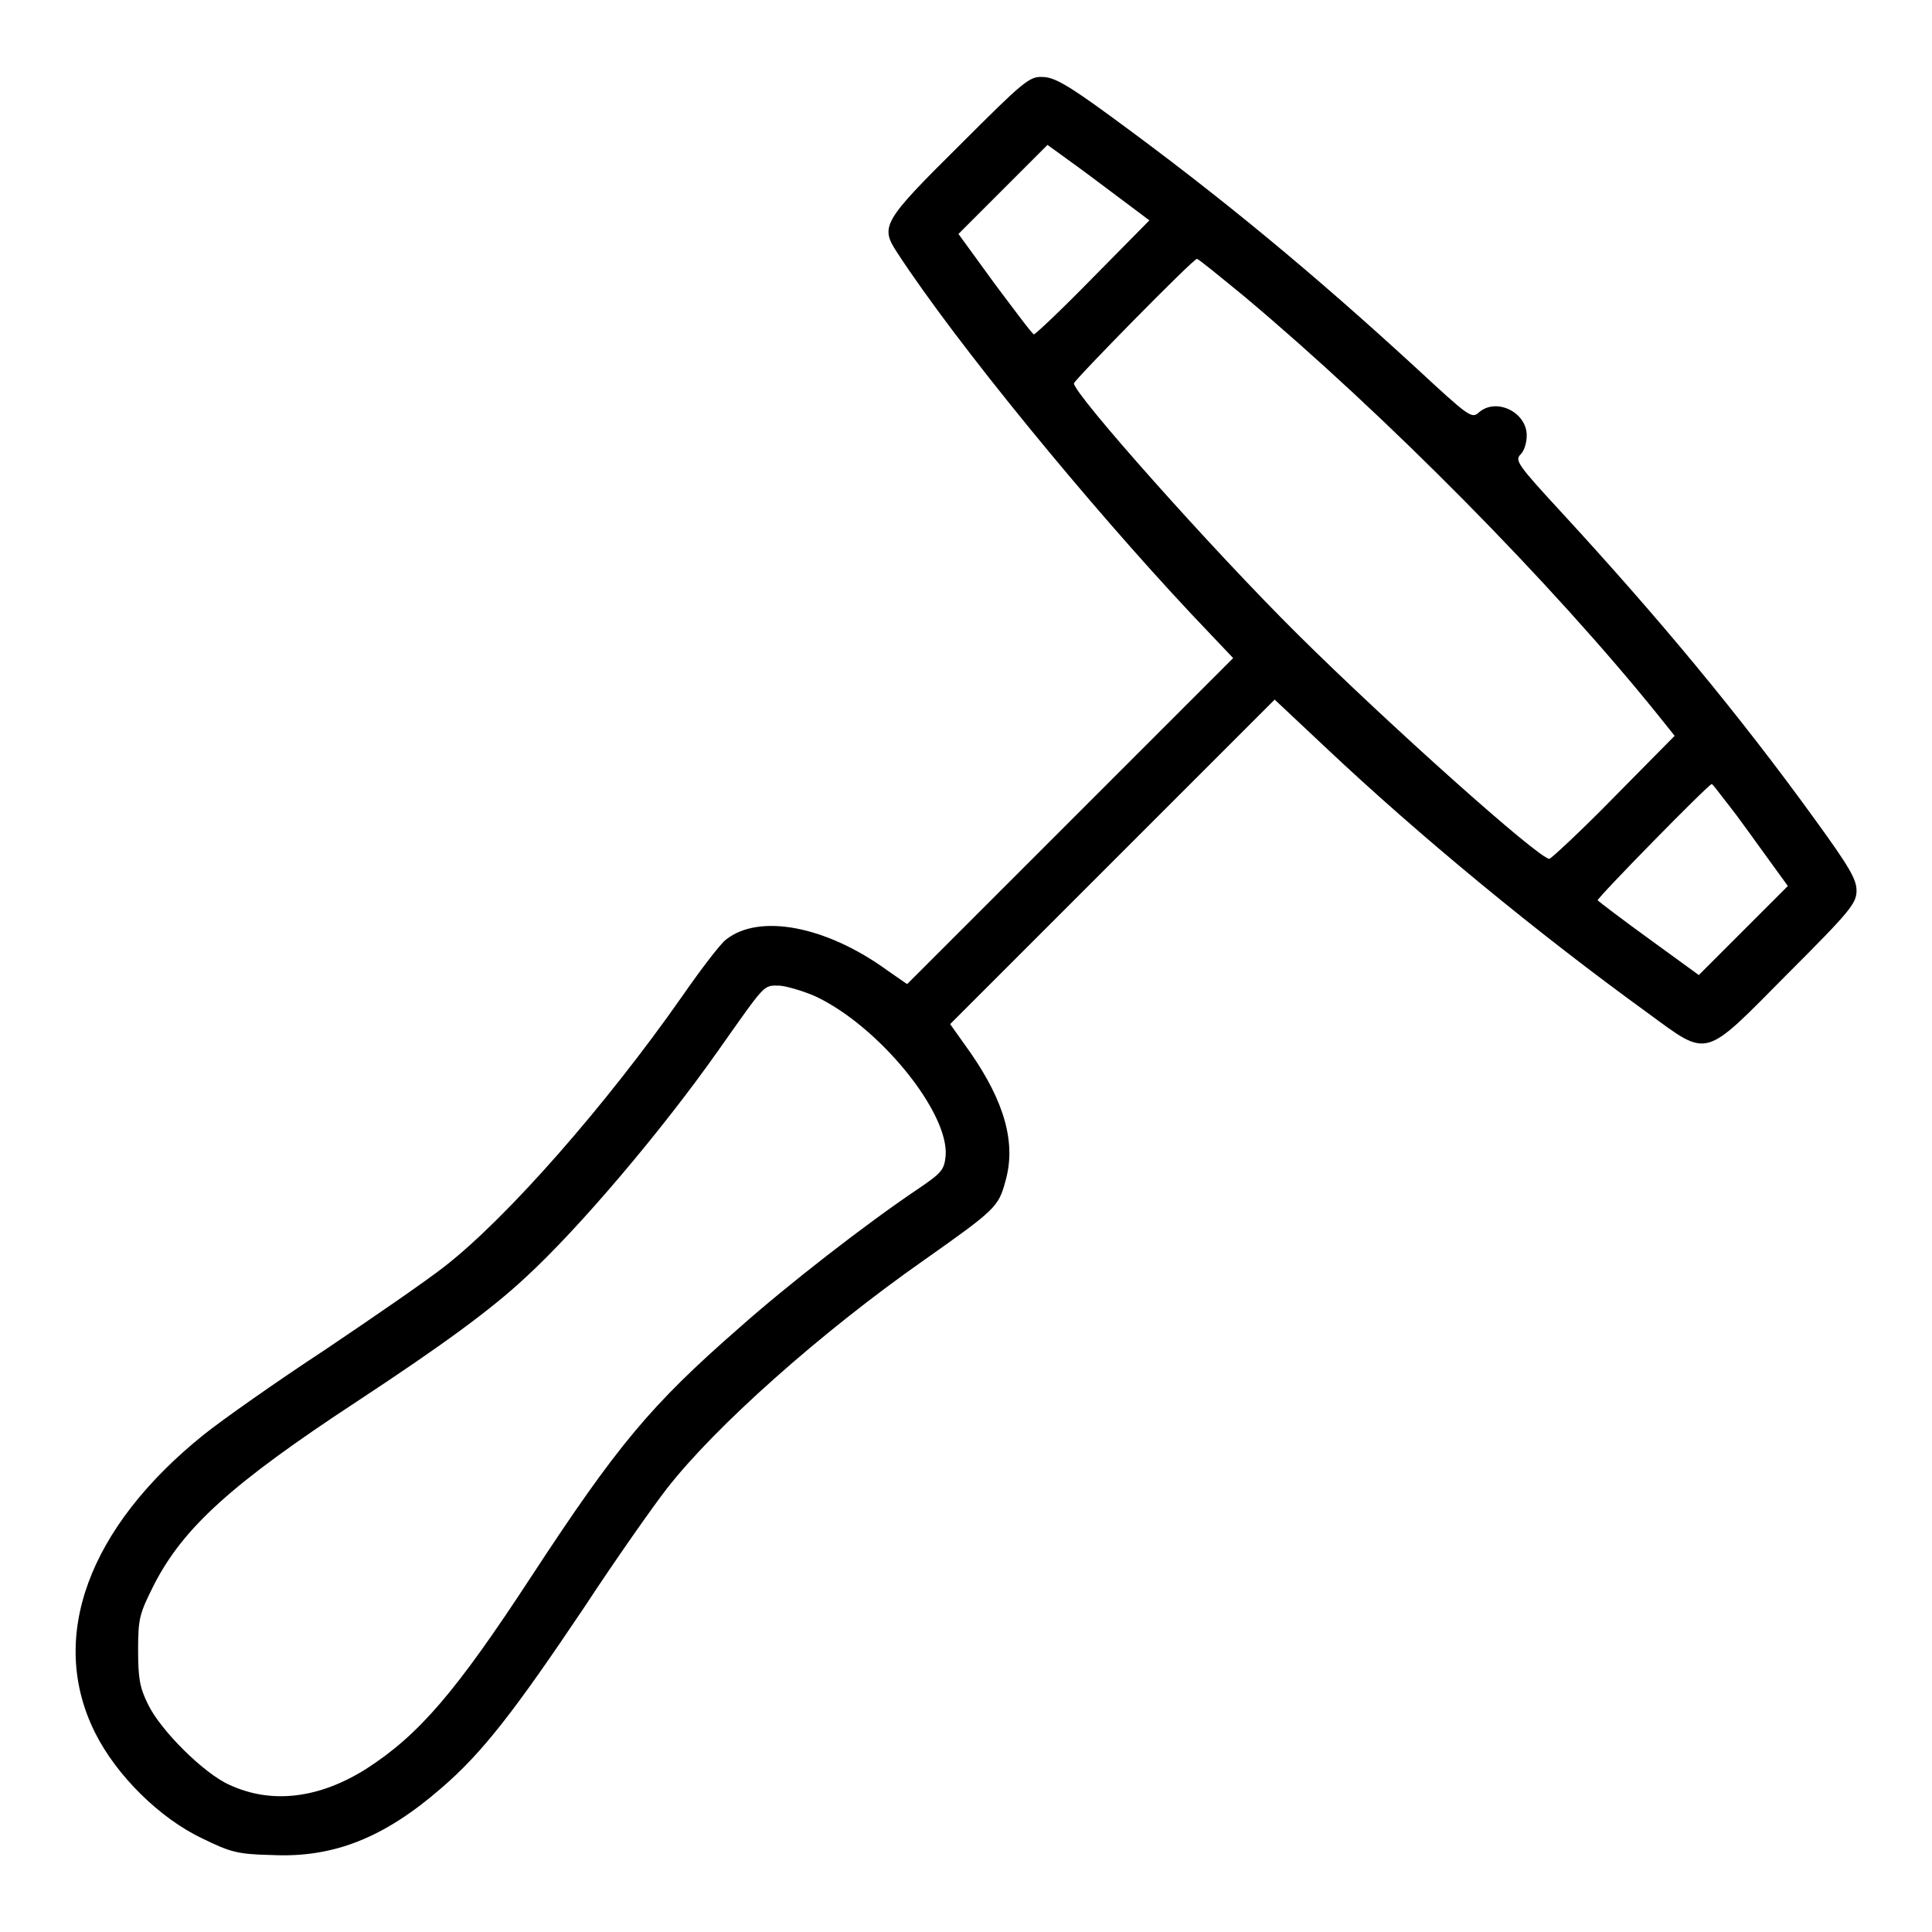 <?xml version="1.0" encoding="utf-8"?>
<!-- Svg Vector Icons : http://www.onlinewebfonts.com/icon -->
<!DOCTYPE svg PUBLIC "-//W3C//DTD SVG 1.1//EN" "http://www.w3.org/Graphics/SVG/1.1/DTD/svg11.dtd">
<svg version="1.1" xmlns="http://www.w3.org/2000/svg" xmlns:xlink="http://www.w3.org/1999/xlink" x="0px" y="0px" viewBox="0 0 256 256" enable-background="new 0 0 256 256" xml:space="preserve">
<g><g><g><path fill="#000000" d="M127.2,19.2c-10.3,10.2-10.6,10.8-8.3,14.3c7.9,12.1,25.4,33.4,39,47.9l5.5,5.8l-21.6,21.6l-21.6,21.6l-2.6-1.8c-8.1-5.9-17-7.6-21.4-4.1c-0.7,0.5-3.3,3.9-5.8,7.5c-10,14.3-23.2,29.4-31.6,35.9c-2.3,1.8-9.4,6.7-15.8,11c-6.4,4.2-13.5,9.2-16,11.2C11.7,202.4,6.3,217,12.6,229.6c2.8,5.6,8.5,11.3,14.2,14c3.7,1.8,4.6,2.1,9.2,2.2c8.2,0.4,14.9-2.3,22.4-8.8c5.5-4.7,9.8-10.3,19-24c4.2-6.4,9.2-13.5,11-15.8c6.4-8.2,20.3-20.6,34-30.2c9.5-6.7,9.9-7.1,10.8-10.4c1.5-5.1-0.1-10.6-4.6-17.1l-2.7-3.8l21.5-21.5l21.5-21.5l6.6,6.2c12.6,11.9,28.3,24.8,42.8,35.3c8.2,6,7.3,6.2,18.5-5.1c8.4-8.4,9.2-9.4,9.2-11.1c0-1.5-1-3.2-5.5-9.4c-10.2-14.1-20.8-26.8-33.4-40.5c-6.1-6.6-6.4-7.1-5.6-7.9c0.5-0.5,0.8-1.6,0.8-2.5c0-3.1-4.1-5.1-6.4-3c-0.9,0.8-1.4,0.4-8.1-5.8c-13.7-12.6-26-22.8-40.5-33.4c-6-4.4-7.7-5.3-9.2-5.3C136.4,10.1,135.5,10.9,127.2,19.2z M149.5,27.1l2.8,2.1l-7.5,7.6c-4.1,4.2-7.6,7.5-7.8,7.5s-2.5-3.1-5.2-6.7L127,31l5.9-5.9l5.9-5.9l4,2.9C145,23.7,148,26,149.5,27.1z M164.9,39.3C183.6,55,205.6,77.2,219.9,95l2,2.5l-8.1,8.2c-4.4,4.5-8.3,8.1-8.5,8.1c-1.4,0-21.4-17.9-33.3-29.7c-11.5-11.4-29.7-31.9-29.7-33.3c0-0.4,15.8-16.5,16.3-16.5C158.8,34.3,161.6,36.6,164.9,39.3z M229,106.6c1.2,1.5,3.4,4.6,5,6.8l2.9,4l-5.9,5.9l-5.9,5.9l-6.6-4.8c-3.6-2.6-6.6-4.9-6.8-5.1c-0.2-0.2,14.7-15.4,15.1-15.4C226.9,103.8,227.8,105.1,229,106.6z M108,132c8.4,3.9,17.8,15.4,17.3,21.2c-0.2,1.8-0.5,2.2-3.6,4.3c-7,4.7-17.4,12.8-23.7,18.4c-11.8,10.3-16.2,15.6-27.6,33c-10,15.3-14.9,21-21.9,25.5c-6.2,3.9-12.5,4.7-18.1,2.1c-3.4-1.5-9.2-7.3-10.8-10.7c-1.1-2.2-1.3-3.5-1.3-7.2c0-4.2,0.2-4.8,2.1-8.6c3.9-7.6,10.3-13.4,26.9-24.3c11.4-7.5,17.8-12.2,22.3-16.4c7.1-6.5,18.1-19.5,25.5-30c6.5-9.2,6-8.7,8.2-8.7C104.3,130.7,106.4,131.3,108,132z"/></g></g></g>
</svg>